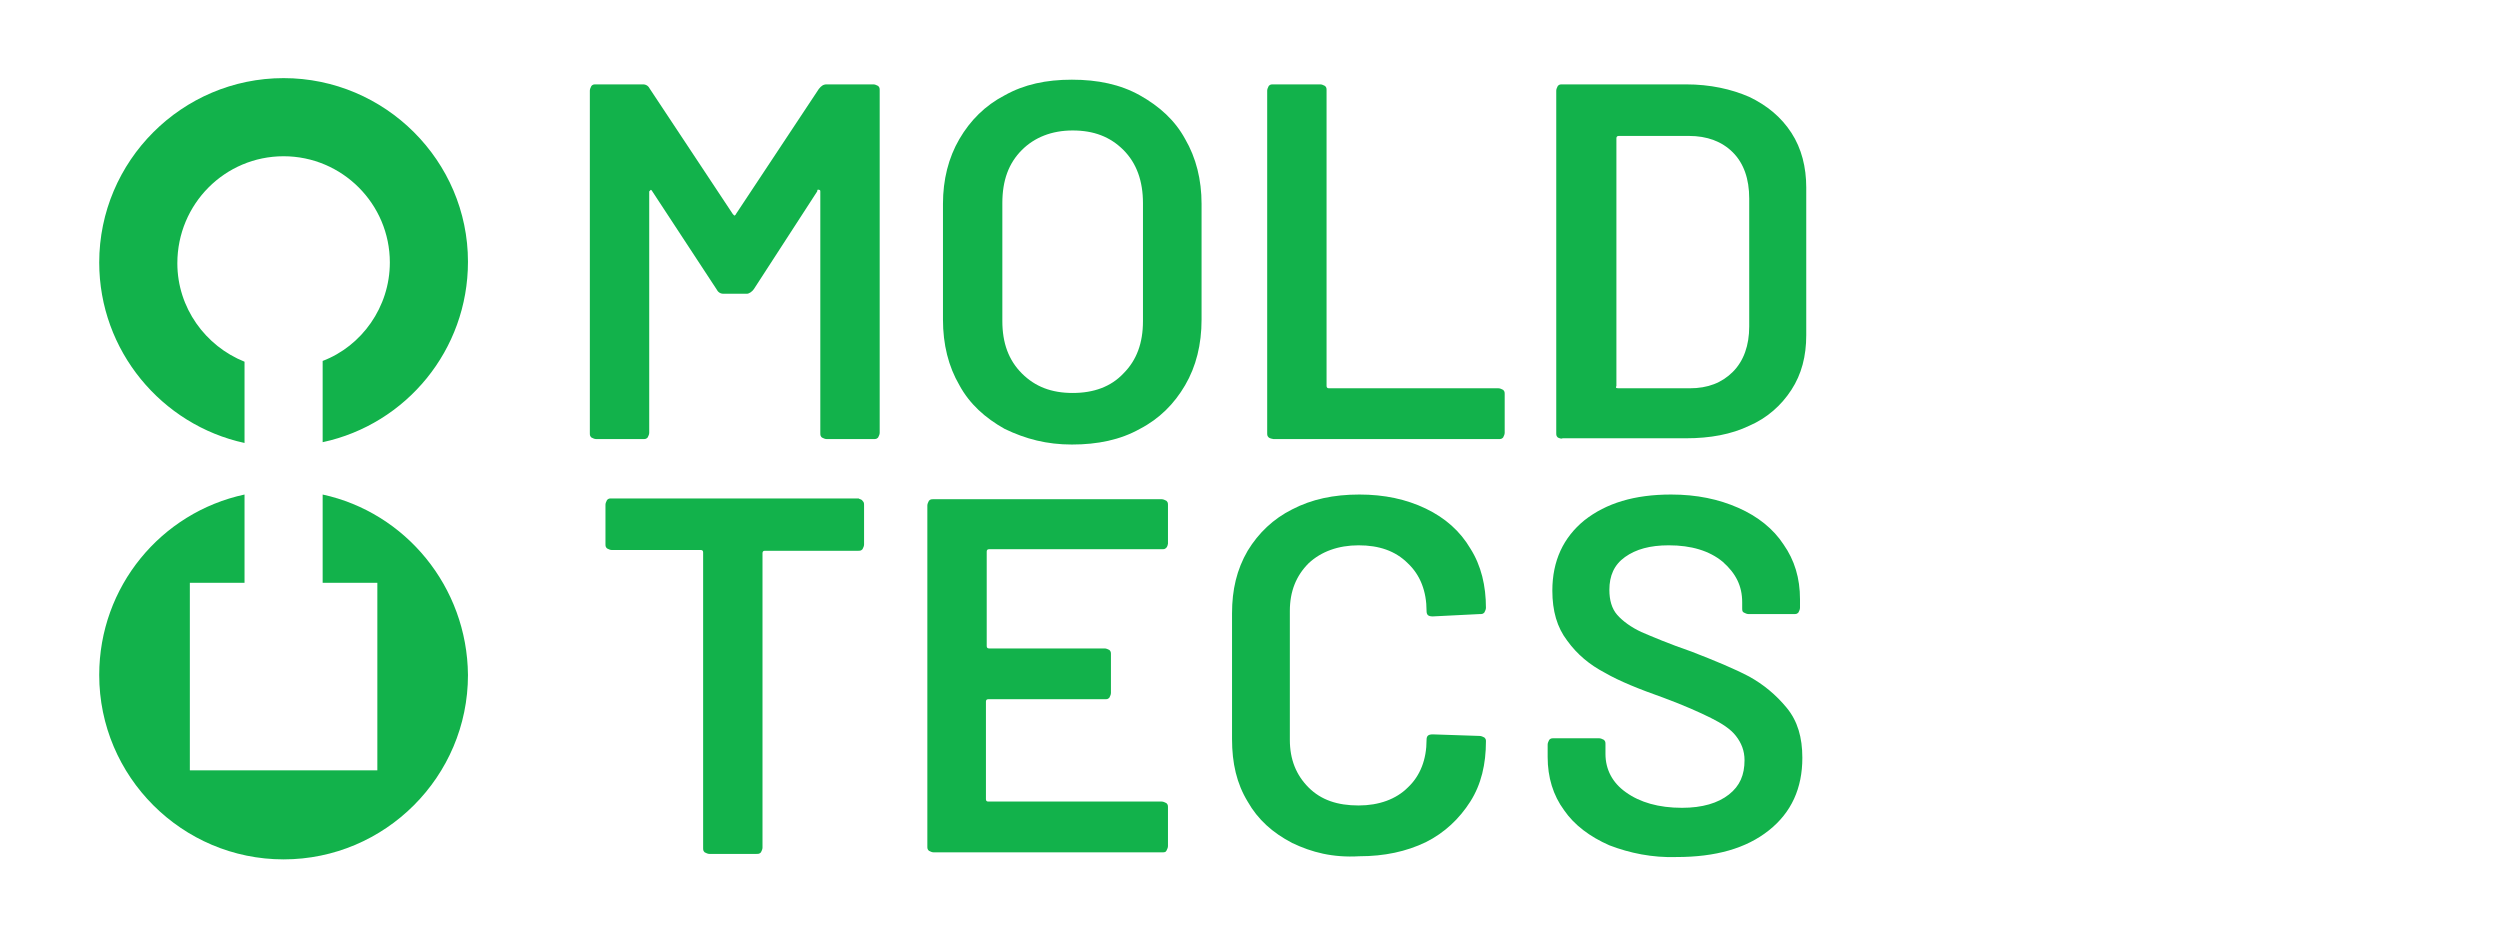 <?xml version="1.0" encoding="UTF-8"?> <svg xmlns="http://www.w3.org/2000/svg" viewBox="0 0 320 120"><g fill="#12b24b"><path d="m105.8 10.8h6c.2 0 .4.1.6.2.2.2.2.3.2.6v43.8c0 .2-.1.4-.2.6-.2.2-.3.2-.6.2h-6c-.2 0-.4-.1-.6-.2-.2-.2-.2-.3-.2-.6v-30.9c0-.2-.1-.2-.2-.2-.1-.1-.2 0-.2.2l-8.1 12.5c-.2.3-.6.6-.9.6h-3c-.4 0-.7-.2-.9-.6l-8.2-12.5c-.1-.2-.2-.2-.2-.2-.1.1-.2.2-.2.2v30.9c0 .2-.1.4-.2.6-.2.2-.3.2-.6.2h-6c-.2 0-.4-.1-.6-.2-.2-.2-.2-.3-.2-.6v-43.8c0-.2.1-.4.2-.6.2-.2.3-.2.6-.2h6c.4 0 .7.2.9.6l10.6 16c.1.1.2.2.2.2s.2-.1.2-.2l10.6-16c.3-.4.6-.6 1-.6z"></path><path d="m128.6 54.9c-2.5-1.4-4.5-3.2-5.8-5.6-1.4-2.4-2.1-5.2-2.1-8.4v-14.8c0-3.1.7-5.9 2.1-8.3s3.3-4.3 5.8-5.6c2.5-1.4 5.3-2 8.6-2s6.2.6 8.7 2 4.5 3.2 5.8 5.6c1.4 2.4 2.1 5.2 2.1 8.3v14.8c0 3.2-.7 6-2.1 8.4s-3.3 4.3-5.8 5.6c-2.5 1.4-5.4 2-8.7 2-3.2 0-5.9-.7-8.6-2zm15.2-7.1c1.7-1.7 2.5-3.9 2.5-6.7v-15.1c0-2.8-.8-5.1-2.5-6.8s-3.8-2.5-6.5-2.5-4.9.9-6.5 2.5c-1.7 1.7-2.5 3.9-2.5 6.8v15.1c0 2.8.8 5 2.5 6.7s3.8 2.5 6.5 2.5 4.9-.8 6.5-2.5z"></path><path d="m162.4 56c-.2-.2-.2-.3-.2-.6v-43.8c0-.2.1-.4.2-.6.2-.2.3-.2.6-.2h6c.2 0 .4.1.6.2.2.2.2.3.2.6v37.8c0 .2.1.3.3.3h21.7c.2 0 .4.1.6.2.2.2.2.3.2.6v4.9c0 .2-.1.4-.2.6-.2.2-.3.2-.6.2h-28.8c-.1 0-.5-.1-.6-.2z"></path><path d="m199.4 56c-.2-.2-.2-.3-.2-.6v-43.8c0-.2.1-.4.2-.6.2-.2.3-.2.6-.2h15.8c3.1 0 5.8.6 8.1 1.6 2.3 1.1 4.1 2.6 5.4 4.6s1.9 4.4 1.9 7v18.9c0 2.7-.6 5-1.9 7s-3.1 3.6-5.4 4.6c-2.3 1.1-5 1.6-8.1 1.6h-15.8c-.1.1-.4 0-.6-.1zm7.8-6.3h9.1c2.3 0 4.1-.7 5.5-2.1s2.1-3.4 2.1-5.8v-16.4c0-2.5-.7-4.5-2.1-5.9s-3.3-2.1-5.6-2.1h-9c-.2 0-.3.1-.3.3v31.7c-.1.2-.1.3.3.3z"></path><path d="m110.4 64.1c.2.2.2.3.2.6v5c0 .2-.1.4-.2.6-.2.2-.3.2-.6.2h-11.9c-.2 0-.3.1-.3.3v37.7c0 .2-.1.4-.2.6-.2.2-.3.2-.6.2h-6c-.2 0-.4-.1-.6-.2-.2-.2-.2-.3-.2-.6v-37.8c0-.2-.1-.3-.3-.3h-11.4c-.2 0-.4-.1-.6-.2-.2-.2-.2-.3-.2-.6v-5c0-.2.1-.4.2-.6.2-.2.3-.2.6-.2h31.6c.1.1.4.1.5.3z"></path><path d="m149.3 70.1c-.2.2-.3.2-.6.2h-22.1c-.2 0-.3.1-.3.3v12.1c0 .2.1.3.3.3h14.8c.2 0 .4.1.6.2.2.2.2.3.2.6v4.9c0 .2-.1.4-.2.6-.2.2-.3.2-.6.2h-14.9c-.2 0-.3.1-.3.3v12.5c0 .2.1.3.3.3h22.2c.2 0 .4.1.6.2.2.2.2.3.2.6v4.9c0 .2-.1.4-.2.6s-.3.2-.6.2h-29.2c-.2 0-.4-.1-.6-.2-.2-.2-.2-.3-.2-.6v-43.6c0-.2.1-.4.2-.6.2-.2.3-.2.6-.2h29.2c.2 0 .4.1.6.2.2.2.2.3.2.6v4.9c0 .1-.1.4-.2.5z"></path><path d="m165.4 107.9c-2.5-1.3-4.4-3-5.7-5.3-1.4-2.3-2-4.9-2-8v-16.1c0-3 .6-5.6 2-8 1.4-2.3 3.3-4.1 5.7-5.3 2.5-1.3 5.3-1.9 8.6-1.9 3.2 0 6 .6 8.5 1.8s4.4 2.9 5.7 5.1c1.4 2.2 2 4.8 2 7.6 0 .2-.1.4-.2.6-.2.2-.3.2-.6.2l-6 .3c-.6 0-.8-.2-.8-.7 0-2.5-.8-4.6-2.4-6.1-1.6-1.6-3.7-2.3-6.3-2.3s-4.8.8-6.4 2.3c-1.6 1.6-2.4 3.6-2.4 6.1v16.5c0 2.5.8 4.5 2.4 6.1s3.7 2.3 6.4 2.3c2.6 0 4.8-.8 6.3-2.3 1.6-1.5 2.4-3.6 2.4-6.1 0-.5.2-.7.8-.7l6 .2c.2 0 .4.1.6.2.2.2.2.3.2.5 0 2.9-.6 5.5-2 7.7s-3.3 4-5.7 5.2c-2.5 1.2-5.3 1.8-8.5 1.8-3.4.2-6.1-.5-8.6-1.7z"></path><path d="m206 108.2c-2.5-1.1-4.5-2.6-5.8-4.5-1.4-1.9-2.1-4.2-2.1-6.8v-1.6c0-.2.1-.4.2-.6.2-.2.3-.2.6-.2h5.8c.2 0 .4.1.6.2.2.2.2.3.2.6v1.2c0 2 .9 3.7 2.6 4.9 1.8 1.3 4.2 2 7.2 2 2.6 0 4.6-.6 6-1.7s2-2.5 2-4.4c0-1.2-.4-2.2-1.1-3.1s-1.8-1.6-3.2-2.3-3.4-1.6-6.1-2.6c-3.1-1.1-5.6-2.1-7.5-3.2-1.9-1-3.5-2.3-4.8-4.1-1.3-1.7-1.9-3.8-1.9-6.4 0-3.8 1.4-6.8 4.1-9 2.8-2.2 6.4-3.3 11.1-3.3 3.3 0 6.1.6 8.6 1.7s4.5 2.7 5.8 4.7c1.4 2 2.1 4.3 2.1 7v1.1c0 .2-.1.4-.2.6-.2.2-.3.2-.6.2h-5.8c-.2 0-.4-.1-.6-.2s-.2-.3-.2-.6v-.7c0-2.1-.8-3.7-2.5-5.2-1.7-1.4-4-2.1-6.9-2.1-2.4 0-4.2.5-5.6 1.5s-2 2.4-2 4.2c0 1.3.3 2.4 1 3.2s1.8 1.6 3.1 2.2c1.4.6 3.5 1.5 6.4 2.5 3.1 1.2 5.5 2.2 7.4 3.2 1.8 1 3.4 2.3 4.8 4s2 3.8 2 6.4c0 3.9-1.4 7-4.3 9.3s-6.8 3.4-11.8 3.4c-3.1.1-6-.5-8.6-1.5z"></path><path d="m36.3 10c-13 0-23.6 10.6-23.6 23.6 0 11.3 8 20.8 18.6 23.1v-10.4c-5-2-8.6-6.9-8.6-12.6 0-7.6 6.1-13.7 13.6-13.7s13.6 6.1 13.6 13.6c0 5.7-3.6 10.7-8.6 12.6v10.4c10.7-2.3 18.6-11.8 18.6-23.1 0-12.9-10.6-23.5-23.6-23.5z"></path><path d="m41.3 63.3v11.3h7v24h-24v-24h7v-11.3c-10.7 2.3-18.6 11.8-18.6 23.1 0 13 10.6 23.6 23.6 23.6s23.6-10.6 23.6-23.6c-.1-11.3-8-20.8-18.6-23.1z"></path></g></svg> 
